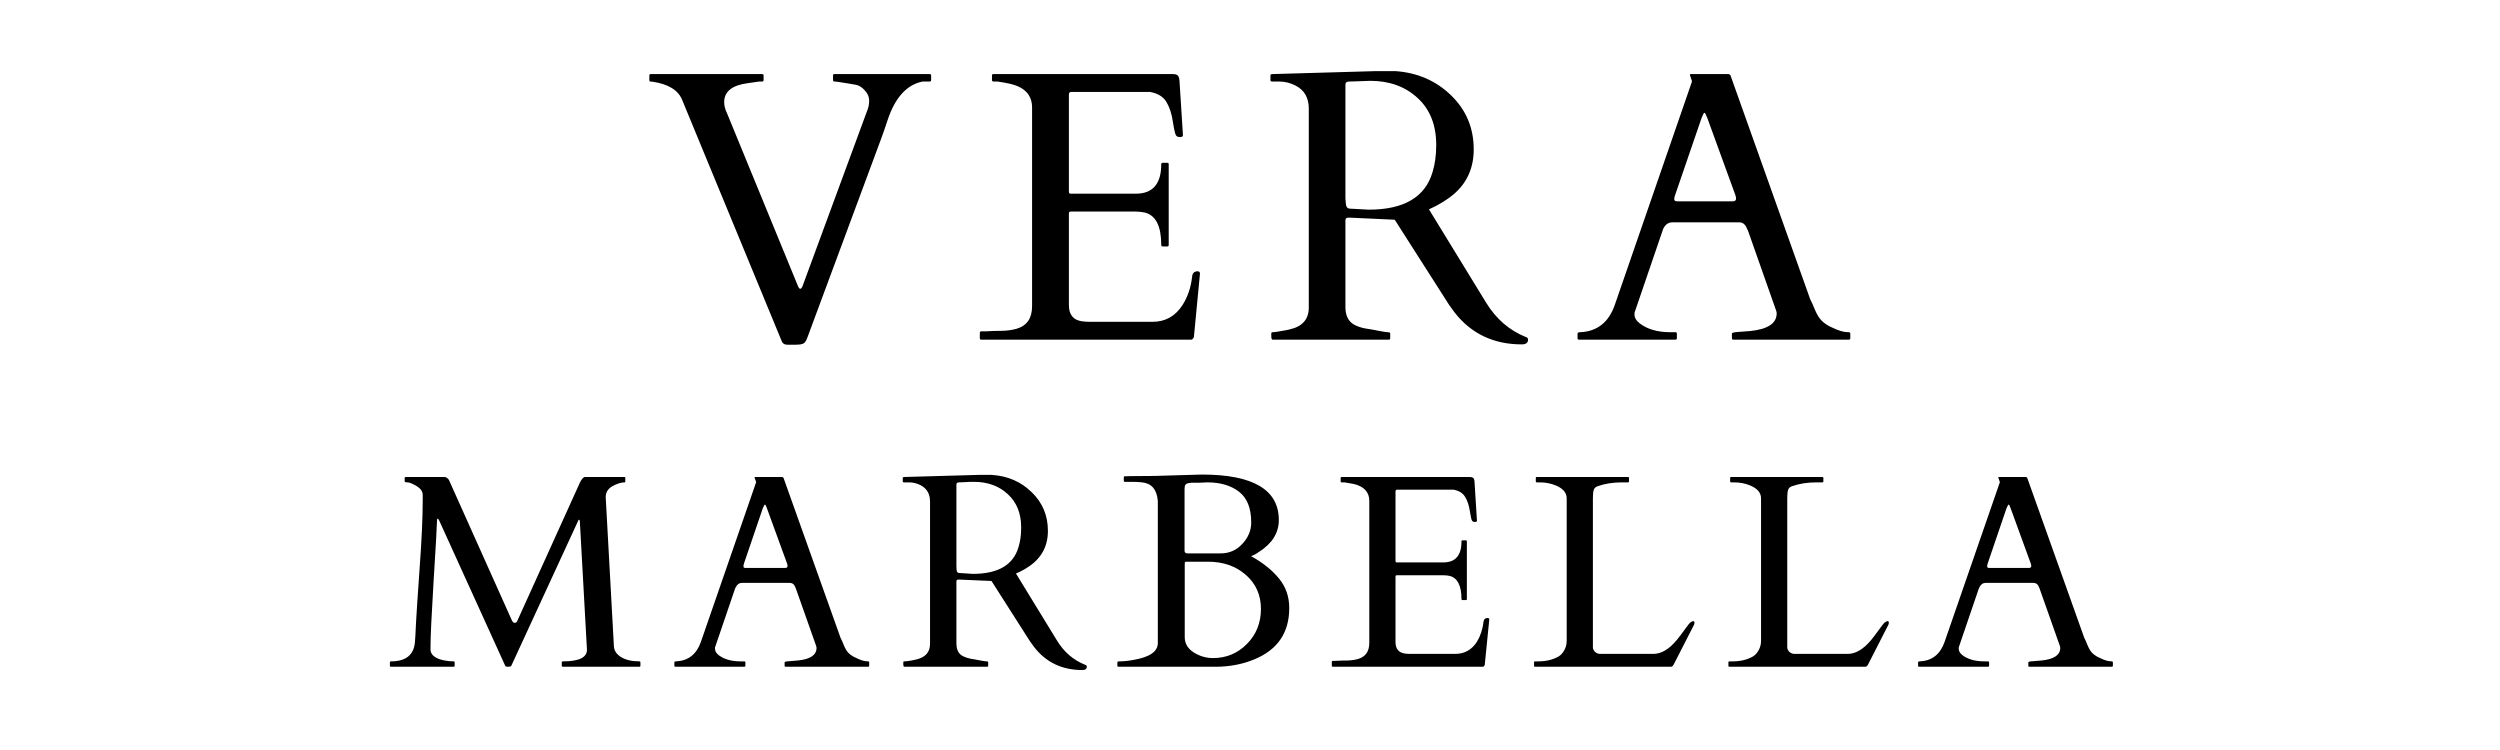 <svg version="1.0" preserveAspectRatio="xMidYMid meet" height="90" viewBox="0 0 224.88 67.5" zoomAndPan="magnify" width="300" xmlns:xlink="http://www.w3.org/1999/xlink" xmlns="http://www.w3.org/2000/svg"><defs><g></g></defs><g fill-opacity="1" fill="#000000"><g transform="translate(58.304, 30.572)"><g><path d="M 25.438 -23.375 C 25.438 -23.281 25.391 -23.234 25.297 -23.234 L 24.672 -23.234 C 23.234 -22.953 22.176 -21.773 21.5 -19.703 C 21.32 -19.16 21.141 -18.633 20.953 -18.125 L 14.281 -0.141 C 14.176 0.141 14.051 0.305 13.906 0.359 C 13.758 0.422 13.555 0.453 13.297 0.453 L 12.5 0.453 C 12.227 0.453 12.051 0.328 11.969 0.078 L 3.031 -21.578 C 2.676 -22.461 1.785 -23.008 0.359 -23.219 C 0.273 -23.227 0.207 -23.234 0.156 -23.234 C 0.102 -23.234 0.078 -23.281 0.078 -23.375 L 0.078 -23.781 C 0.078 -23.863 0.125 -23.906 0.219 -23.906 L 10.234 -23.906 C 10.316 -23.906 10.359 -23.863 10.359 -23.781 L 10.359 -23.375 C 10.359 -23.281 10.316 -23.234 10.234 -23.234 L 9.969 -23.234 C 9.688 -23.191 9.359 -23.145 8.984 -23.094 C 7.535 -22.914 6.812 -22.344 6.812 -21.375 C 6.812 -21.062 6.895 -20.734 7.062 -20.391 L 13.484 -4.75 C 13.598 -4.52 13.719 -4.523 13.844 -4.766 L 19.734 -20.75 C 19.816 -20.969 19.859 -21.234 19.859 -21.547 C 19.859 -21.859 19.727 -22.156 19.469 -22.438 C 19.207 -22.727 18.941 -22.895 18.672 -22.938 C 18.41 -22.988 18.203 -23.023 18.047 -23.047 C 17.898 -23.066 17.672 -23.102 17.359 -23.156 C 17.055 -23.207 16.852 -23.234 16.75 -23.234 C 16.656 -23.234 16.609 -23.281 16.609 -23.375 L 16.609 -23.781 C 16.609 -23.863 16.648 -23.906 16.734 -23.906 L 25.297 -23.906 C 25.391 -23.906 25.438 -23.863 25.438 -23.781 Z M 25.438 -23.375"></path></g></g></g><g fill-opacity="1" fill="#000000"><g transform="translate(87.999, 30.572)"><g><path d="M 0.125 -0.141 L 0.125 -0.609 C 0.125 -0.703 0.164 -0.75 0.25 -0.75 L 0.625 -0.75 C 1.102 -0.781 1.586 -0.797 2.078 -0.797 C 2.578 -0.805 3.031 -0.867 3.438 -0.984 C 4.363 -1.254 4.828 -1.93 4.828 -3.016 L 4.828 -20.891 C 4.828 -22.016 4.164 -22.727 2.844 -23.031 C 2.477 -23.113 2.102 -23.18 1.719 -23.234 L 1.359 -23.234 C 1.266 -23.234 1.219 -23.281 1.219 -23.375 L 1.219 -23.781 C 1.219 -23.863 1.266 -23.906 1.359 -23.906 L 17.484 -23.906 C 17.691 -23.906 17.836 -23.867 17.922 -23.797 C 18.016 -23.723 18.07 -23.562 18.094 -23.312 L 18.406 -18.406 C 18.406 -18.289 18.316 -18.234 18.141 -18.234 C 17.973 -18.234 17.852 -18.285 17.781 -18.391 C 17.707 -18.492 17.613 -18.898 17.5 -19.609 C 17.395 -20.328 17.203 -20.922 16.922 -21.391 C 16.641 -21.867 16.145 -22.172 15.438 -22.297 L 8.359 -22.297 C 8.211 -22.297 8.141 -22.223 8.141 -22.078 L 8.141 -13.312 C 8.141 -13.195 8.195 -13.141 8.312 -13.141 L 14.172 -13.141 C 15.691 -13.141 16.453 -14.023 16.453 -15.797 C 16.453 -15.879 16.5 -15.922 16.594 -15.922 L 17 -15.922 C 17.082 -15.922 17.125 -15.879 17.125 -15.797 L 17.125 -8.531 C 17.125 -8.438 17.082 -8.391 17 -8.391 L 16.594 -8.391 C 16.5 -8.391 16.453 -8.438 16.453 -8.531 C 16.453 -10.207 15.969 -11.176 15 -11.438 C 14.719 -11.5 14.426 -11.531 14.125 -11.531 L 8.312 -11.531 C 8.195 -11.531 8.141 -11.473 8.141 -11.359 L 8.141 -3.109 C 8.141 -2.254 8.531 -1.77 9.312 -1.656 C 9.539 -1.625 9.781 -1.609 10.031 -1.609 L 15.672 -1.609 C 16.836 -1.609 17.742 -2.125 18.391 -3.156 C 18.848 -3.883 19.129 -4.727 19.234 -5.688 C 19.266 -6 19.43 -6.156 19.734 -6.156 C 19.867 -6.156 19.938 -6.082 19.938 -5.938 L 19.391 -0.234 C 19.316 -0.078 19.234 0 19.141 0 L 0.25 0 C 0.164 0 0.125 -0.047 0.125 -0.141 Z M 0.125 -0.141"></path></g></g></g><g fill-opacity="1" fill="#000000"><g transform="translate(113.606, 30.572)"><g><path d="M 0.875 0 C 0.789 0 0.75 -0.113 0.75 -0.344 L 0.75 -0.547 C 0.75 -0.629 0.789 -0.672 0.875 -0.672 C 0.945 -0.672 1.055 -0.68 1.203 -0.703 C 1.348 -0.734 1.5 -0.758 1.656 -0.781 C 1.82 -0.801 1.973 -0.828 2.109 -0.859 C 2.242 -0.891 2.336 -0.91 2.391 -0.922 C 3.547 -1.18 4.125 -1.836 4.125 -2.891 L 4.125 -20.797 C 4.125 -21.766 3.734 -22.453 2.953 -22.859 C 2.484 -23.109 1.984 -23.234 1.453 -23.234 L 0.812 -23.234 C 0.719 -23.234 0.672 -23.281 0.672 -23.375 L 0.672 -23.781 C 0.672 -23.863 0.738 -23.906 0.875 -23.906 L 10.188 -24.172 L 11.906 -24.172 C 13.906 -24.035 15.582 -23.305 16.938 -21.984 C 18.289 -20.672 18.969 -19.051 18.969 -17.125 C 18.969 -15.195 18.16 -13.695 16.547 -12.625 C 16.055 -12.289 15.52 -11.992 14.938 -11.734 L 20.078 -3.344 C 20.973 -1.875 22.172 -0.836 23.672 -0.234 C 23.797 -0.203 23.859 -0.125 23.859 0 C 23.859 0.281 23.672 0.422 23.297 0.422 C 20.754 0.422 18.734 -0.539 17.234 -2.469 C 16.898 -2.906 16.57 -3.391 16.25 -3.922 L 11.859 -10.797 L 7.812 -10.984 L 7.688 -10.984 C 7.508 -10.984 7.422 -10.906 7.422 -10.75 L 7.422 -2.938 C 7.422 -2.312 7.598 -1.844 7.953 -1.531 C 8.305 -1.227 8.91 -1.023 9.766 -0.922 C 9.992 -0.879 10.27 -0.828 10.594 -0.766 C 10.926 -0.703 11.148 -0.672 11.266 -0.672 C 11.391 -0.672 11.453 -0.629 11.453 -0.547 L 11.453 -0.141 C 11.453 -0.047 11.406 0 11.312 0 Z M 8.797 -23.266 C 8.66 -23.266 8.516 -23.258 8.359 -23.25 C 8.211 -23.25 8.02 -23.242 7.781 -23.234 C 7.539 -23.234 7.422 -23.145 7.422 -22.969 L 7.422 -12.688 L 7.469 -12.172 C 7.5 -11.941 7.602 -11.816 7.781 -11.797 L 9.516 -11.703 C 12.691 -11.703 14.609 -12.832 15.266 -15.094 C 15.484 -15.801 15.594 -16.613 15.594 -17.531 C 15.594 -19.32 15.035 -20.727 13.922 -21.75 C 12.805 -22.781 11.383 -23.297 9.656 -23.297 C 9.488 -23.297 9.336 -23.289 9.203 -23.281 C 9.066 -23.281 8.93 -23.273 8.797 -23.266 Z M 8.797 -23.266"></path></g></g></g><g fill-opacity="1" fill="#000000"><g transform="translate(141.842, 30.572)"><g><path d="M 9.016 -0.141 C 9.016 -0.047 8.973 0 8.891 0 L 0.219 0 C 0.125 0 0.078 -0.047 0.078 -0.141 L 0.078 -0.547 C 0.078 -0.629 0.156 -0.672 0.312 -0.672 C 1.852 -0.742 2.895 -1.57 3.438 -3.156 L 10.359 -23.188 C 10.367 -23.207 10.375 -23.234 10.375 -23.266 L 10.188 -23.828 C 10.188 -23.879 10.211 -23.906 10.266 -23.906 L 13.656 -23.906 C 13.676 -23.895 13.707 -23.883 13.75 -23.875 C 13.789 -23.863 13.82 -23.832 13.844 -23.781 L 21.016 -3.641 C 21.172 -3.336 21.297 -3.062 21.391 -2.812 C 21.492 -2.562 21.602 -2.336 21.719 -2.141 C 22 -1.672 22.445 -1.312 23.062 -1.062 C 23.582 -0.801 24.055 -0.672 24.484 -0.672 C 24.578 -0.672 24.625 -0.625 24.625 -0.531 L 24.625 -0.141 C 24.625 -0.047 24.578 0 24.484 0 L 14.109 0 C 14.016 0 13.969 -0.047 13.969 -0.141 L 13.969 -0.547 C 13.969 -0.629 14.176 -0.68 14.594 -0.703 C 15.02 -0.734 15.367 -0.758 15.641 -0.781 C 17.211 -0.945 18 -1.477 18 -2.375 C 18 -2.438 17.984 -2.516 17.953 -2.609 L 15.406 -9.844 C 15.395 -9.863 15.367 -9.91 15.328 -9.984 C 15.191 -10.367 14.957 -10.562 14.625 -10.562 L 8.594 -10.562 C 8.258 -10.562 7.992 -10.375 7.797 -10 C 7.766 -9.926 7.75 -9.883 7.75 -9.875 L 5.203 -2.422 L 5.203 -2.266 C 5.203 -1.973 5.359 -1.707 5.672 -1.469 C 6.359 -0.938 7.285 -0.672 8.453 -0.672 L 8.891 -0.672 C 8.973 -0.672 9.016 -0.629 9.016 -0.547 Z M 14.047 -12.453 C 14.242 -12.453 14.344 -12.535 14.344 -12.703 C 14.344 -12.797 14.32 -12.898 14.281 -13.016 L 11.75 -19.969 C 11.633 -20.27 11.551 -20.422 11.5 -20.422 C 11.445 -20.422 11.359 -20.258 11.234 -19.938 L 8.859 -13.016 C 8.805 -12.898 8.781 -12.773 8.781 -12.641 C 8.781 -12.516 8.867 -12.453 9.047 -12.453 Z M 14.047 -12.453"></path></g></g></g><g fill-opacity="1" fill="#000000"><g transform="translate(34.719, 60.007)"><g><path d="M 6.062 -0.484 C 6.113 -0.484 6.141 -0.453 6.141 -0.391 L 6.141 -0.094 C 6.141 -0.031 6.113 0 6.062 0 L 0.406 0 C 0.344 0 0.312 -0.031 0.312 -0.094 L 0.312 -0.391 C 0.312 -0.453 0.344 -0.484 0.406 -0.484 C 1.738 -0.484 2.457 -1.051 2.562 -2.188 C 2.594 -2.52 2.625 -3.07 2.656 -3.844 C 2.695 -4.613 2.805 -6.273 2.984 -8.828 C 3.172 -11.379 3.266 -13.441 3.266 -15.016 L 3.266 -15.453 C 3.266 -15.773 3.078 -16.047 2.703 -16.266 C 2.336 -16.484 2.066 -16.594 1.891 -16.594 C 1.723 -16.594 1.641 -16.625 1.641 -16.688 L 1.641 -16.984 C 1.641 -17.047 1.676 -17.078 1.75 -17.078 L 5.25 -17.078 C 5.395 -17.055 5.52 -16.969 5.625 -16.812 L 11.297 -4.156 C 11.336 -4.102 11.367 -4.055 11.391 -4.016 C 11.422 -3.973 11.484 -3.953 11.578 -3.953 C 11.68 -3.961 11.754 -4.035 11.797 -4.172 L 17.422 -16.594 C 17.586 -16.914 17.738 -17.078 17.875 -17.078 L 21.406 -17.078 C 21.469 -17.078 21.5 -17.047 21.5 -16.984 L 21.5 -16.688 C 21.5 -16.625 21.477 -16.594 21.438 -16.594 C 21.195 -16.594 20.898 -16.516 20.547 -16.359 C 20.004 -16.117 19.734 -15.758 19.734 -15.281 L 20.469 -1.891 C 20.477 -1.473 20.691 -1.133 21.109 -0.875 C 21.535 -0.613 22.086 -0.484 22.766 -0.484 C 22.828 -0.484 22.859 -0.453 22.859 -0.391 L 22.859 -0.094 C 22.859 -0.031 22.828 0 22.766 0 L 15.891 0 C 15.816 0 15.781 -0.031 15.781 -0.094 L 15.781 -0.391 C 15.781 -0.453 15.816 -0.484 15.891 -0.484 C 17.328 -0.484 18.047 -0.832 18.047 -1.531 L 17.406 -13.109 C 17.395 -13.191 17.367 -13.234 17.328 -13.234 C 17.297 -13.234 17.27 -13.195 17.25 -13.125 L 11.234 -0.078 C 11.203 -0.023 11.109 0 10.953 0 C 10.797 0 10.707 -0.031 10.688 -0.094 L 4.75 -13.156 C 4.695 -13.27 4.648 -13.328 4.609 -13.328 C 4.566 -13.328 4.547 -13.238 4.547 -13.062 C 4.547 -12.688 4.445 -10.93 4.25 -7.797 C 4.062 -4.672 3.969 -2.719 3.969 -1.938 L 3.969 -1.438 C 4.062 -0.977 4.516 -0.68 5.328 -0.547 C 5.566 -0.504 5.812 -0.484 6.062 -0.484 Z M 6.062 -0.484"></path></g></g></g><g fill-opacity="1" fill="#000000"><g transform="translate(60.571, 60.007)"><g><path d="M 6.453 -0.094 C 6.453 -0.031 6.414 0 6.344 0 L 0.156 0 C 0.094 0 0.062 -0.031 0.062 -0.094 L 0.062 -0.391 C 0.062 -0.453 0.113 -0.484 0.219 -0.484 C 1.32 -0.535 2.066 -1.125 2.453 -2.25 L 7.406 -16.562 C 7.414 -16.582 7.422 -16.602 7.422 -16.625 L 7.281 -17.016 C 7.281 -17.055 7.297 -17.078 7.328 -17.078 L 9.75 -17.078 C 9.77 -17.078 9.789 -17.07 9.812 -17.062 C 9.844 -17.051 9.867 -17.023 9.891 -16.984 L 15.016 -2.609 C 15.129 -2.391 15.219 -2.191 15.281 -2.016 C 15.352 -1.836 15.43 -1.676 15.516 -1.531 C 15.711 -1.195 16.035 -0.941 16.484 -0.766 C 16.848 -0.578 17.188 -0.484 17.5 -0.484 C 17.562 -0.484 17.594 -0.445 17.594 -0.375 L 17.594 -0.094 C 17.594 -0.031 17.562 0 17.5 0 L 10.078 0 C 10.016 0 9.984 -0.031 9.984 -0.094 L 9.984 -0.391 C 9.984 -0.453 10.129 -0.488 10.422 -0.5 C 10.723 -0.52 10.973 -0.539 11.172 -0.562 C 12.297 -0.676 12.859 -1.055 12.859 -1.703 C 12.859 -1.742 12.848 -1.797 12.828 -1.859 L 11 -7.031 C 10.988 -7.039 10.973 -7.078 10.953 -7.141 C 10.859 -7.41 10.688 -7.547 10.438 -7.547 L 6.141 -7.547 C 5.898 -7.547 5.711 -7.41 5.578 -7.141 C 5.547 -7.086 5.531 -7.055 5.531 -7.047 L 3.719 -1.734 L 3.719 -1.625 C 3.719 -1.414 3.828 -1.223 4.047 -1.047 C 4.535 -0.672 5.195 -0.484 6.031 -0.484 L 6.344 -0.484 C 6.414 -0.484 6.453 -0.453 6.453 -0.391 Z M 10.031 -8.891 C 10.176 -8.891 10.25 -8.953 10.25 -9.078 C 10.25 -9.141 10.234 -9.211 10.203 -9.297 L 8.391 -14.266 C 8.316 -14.484 8.258 -14.594 8.219 -14.594 C 8.176 -14.594 8.109 -14.477 8.016 -14.25 L 6.328 -9.297 C 6.297 -9.211 6.281 -9.125 6.281 -9.031 C 6.281 -8.938 6.336 -8.891 6.453 -8.891 Z M 10.031 -8.891"></path></g></g></g><g fill-opacity="1" fill="#000000"><g transform="translate(80.705, 60.007)"><g><path d="M 0.625 0 C 0.562 0 0.531 -0.082 0.531 -0.25 L 0.531 -0.391 C 0.531 -0.453 0.562 -0.484 0.625 -0.484 C 0.676 -0.484 0.754 -0.488 0.859 -0.5 C 0.961 -0.52 1.07 -0.535 1.188 -0.547 C 1.301 -0.566 1.406 -0.586 1.5 -0.609 C 1.594 -0.629 1.66 -0.645 1.703 -0.656 C 2.523 -0.844 2.938 -1.312 2.938 -2.062 L 2.938 -14.859 C 2.938 -15.547 2.66 -16.035 2.109 -16.328 C 1.773 -16.504 1.422 -16.594 1.047 -16.594 L 0.578 -16.594 C 0.516 -16.594 0.484 -16.625 0.484 -16.688 L 0.484 -16.984 C 0.484 -17.047 0.531 -17.078 0.625 -17.078 L 7.281 -17.266 L 8.5 -17.266 C 9.938 -17.172 11.133 -16.648 12.094 -15.703 C 13.062 -14.766 13.547 -13.609 13.547 -12.234 C 13.547 -10.859 12.973 -9.785 11.828 -9.016 C 11.473 -8.773 11.086 -8.566 10.672 -8.391 L 14.344 -2.391 C 14.977 -1.336 15.832 -0.598 16.906 -0.172 C 17 -0.148 17.047 -0.094 17.047 0 C 17.047 0.195 16.91 0.297 16.641 0.297 C 14.828 0.297 13.383 -0.391 12.312 -1.766 C 12.07 -2.078 11.836 -2.422 11.609 -2.797 L 8.469 -7.719 L 5.578 -7.844 L 5.484 -7.844 C 5.367 -7.844 5.312 -7.789 5.312 -7.688 L 5.312 -2.094 C 5.312 -1.645 5.438 -1.312 5.688 -1.094 C 5.938 -0.883 6.367 -0.738 6.984 -0.656 C 7.141 -0.633 7.332 -0.598 7.562 -0.547 C 7.801 -0.504 7.961 -0.484 8.047 -0.484 C 8.129 -0.484 8.172 -0.453 8.172 -0.391 L 8.172 -0.094 C 8.172 -0.031 8.141 0 8.078 0 Z M 6.281 -16.625 C 6.188 -16.625 6.082 -16.617 5.969 -16.609 C 5.863 -16.609 5.727 -16.602 5.562 -16.594 C 5.395 -16.594 5.312 -16.531 5.312 -16.406 L 5.312 -9.062 L 5.328 -8.703 C 5.348 -8.523 5.426 -8.438 5.562 -8.438 L 6.797 -8.359 C 9.066 -8.359 10.438 -9.164 10.906 -10.781 C 11.062 -11.289 11.141 -11.875 11.141 -12.531 C 11.141 -13.801 10.738 -14.801 9.938 -15.531 C 9.145 -16.27 8.129 -16.641 6.891 -16.641 C 6.773 -16.641 6.672 -16.641 6.578 -16.641 C 6.484 -16.641 6.383 -16.633 6.281 -16.625 Z M 6.281 -16.625"></path></g></g></g><g fill-opacity="1" fill="#000000"><g transform="translate(100.378, 60.007)"><g><path d="M 0.219 0 C 0.156 0 0.125 -0.031 0.125 -0.094 L 0.125 -0.391 C 0.125 -0.453 0.18 -0.484 0.297 -0.484 C 0.672 -0.484 1.086 -0.523 1.547 -0.609 C 3.023 -0.859 3.766 -1.363 3.766 -2.125 L 3.766 -14.922 C 3.68 -15.953 3.207 -16.508 2.344 -16.594 C 2.094 -16.625 1.805 -16.641 1.484 -16.641 L 0.797 -16.641 C 0.734 -16.641 0.703 -16.676 0.703 -16.75 L 0.703 -17.047 C 0.703 -17.109 0.734 -17.141 0.797 -17.141 L 1.328 -17.156 L 3.422 -17.172 L 7.734 -17.297 C 12.348 -17.297 14.656 -15.93 14.656 -13.203 C 14.656 -12.047 14.055 -11.086 12.859 -10.328 C 12.68 -10.203 12.523 -10.109 12.391 -10.047 C 12.254 -9.992 12.176 -9.961 12.156 -9.953 C 13.227 -9.359 14.066 -8.688 14.672 -7.938 C 15.285 -7.195 15.594 -6.312 15.594 -5.281 C 15.594 -3.07 14.551 -1.535 12.469 -0.672 C 11.395 -0.223 10.227 0 8.969 0 Z M 6.344 -9.453 C 6.238 -9.453 6.188 -9.406 6.188 -9.312 L 6.188 -2.672 C 6.188 -2.098 6.453 -1.641 6.984 -1.297 C 7.523 -0.953 8.109 -0.781 8.734 -0.781 C 9.93 -0.781 10.945 -1.203 11.781 -2.047 C 12.625 -2.898 13.047 -3.953 13.047 -5.203 C 13.047 -6.453 12.594 -7.473 11.688 -8.266 C 10.789 -9.055 9.656 -9.453 8.281 -9.453 Z M 6.172 -10.438 C 6.172 -10.281 6.266 -10.203 6.453 -10.203 L 9.422 -10.203 C 10.203 -10.203 10.852 -10.488 11.375 -11.062 C 11.906 -11.633 12.172 -12.273 12.172 -12.984 C 12.172 -14.254 11.812 -15.172 11.094 -15.734 C 10.375 -16.305 9.414 -16.594 8.219 -16.594 C 7.863 -16.57 7.613 -16.562 7.469 -16.562 C 7.32 -16.562 7.172 -16.562 7.016 -16.562 C 6.867 -16.57 6.719 -16.562 6.562 -16.531 C 6.414 -16.508 6.312 -16.457 6.25 -16.375 C 6.195 -16.301 6.172 -16.172 6.172 -15.984 Z M 6.172 -10.438"></path></g></g></g><g fill-opacity="1" fill="#000000"><g transform="translate(119.724, 60.007)"><g><path d="M 0.078 -0.094 L 0.078 -0.438 C 0.078 -0.5 0.113 -0.531 0.188 -0.531 L 0.453 -0.531 C 0.785 -0.551 1.129 -0.562 1.484 -0.562 C 1.836 -0.57 2.16 -0.617 2.453 -0.703 C 3.117 -0.898 3.453 -1.383 3.453 -2.156 L 3.453 -14.922 C 3.453 -15.723 2.977 -16.234 2.031 -16.453 C 1.77 -16.504 1.5 -16.551 1.219 -16.594 L 0.969 -16.594 C 0.906 -16.594 0.875 -16.625 0.875 -16.688 L 0.875 -16.984 C 0.875 -17.047 0.906 -17.078 0.969 -17.078 L 12.484 -17.078 C 12.629 -17.078 12.734 -17.051 12.797 -17 C 12.867 -16.945 12.91 -16.832 12.922 -16.656 L 13.141 -13.141 C 13.141 -13.066 13.078 -13.031 12.953 -13.031 C 12.836 -13.031 12.754 -13.066 12.703 -13.141 C 12.648 -13.211 12.582 -13.504 12.5 -14.016 C 12.426 -14.523 12.285 -14.945 12.078 -15.281 C 11.879 -15.625 11.531 -15.844 11.031 -15.938 L 5.969 -15.938 C 5.863 -15.938 5.812 -15.883 5.812 -15.781 L 5.812 -9.516 C 5.812 -9.43 5.852 -9.391 5.938 -9.391 L 10.125 -9.391 C 11.207 -9.391 11.75 -10.02 11.75 -11.281 C 11.75 -11.344 11.781 -11.375 11.844 -11.375 L 12.141 -11.375 C 12.203 -11.375 12.234 -11.344 12.234 -11.281 L 12.234 -6.094 C 12.234 -6.031 12.203 -6 12.141 -6 L 11.844 -6 C 11.781 -6 11.75 -6.031 11.75 -6.094 C 11.75 -7.289 11.398 -7.984 10.703 -8.172 C 10.516 -8.211 10.312 -8.234 10.094 -8.234 L 5.938 -8.234 C 5.852 -8.234 5.812 -8.195 5.812 -8.125 L 5.812 -2.219 C 5.812 -1.613 6.094 -1.27 6.656 -1.188 C 6.812 -1.164 6.977 -1.156 7.156 -1.156 L 11.188 -1.156 C 12.02 -1.156 12.672 -1.52 13.141 -2.25 C 13.461 -2.781 13.66 -3.383 13.734 -4.062 C 13.766 -4.281 13.891 -4.391 14.109 -4.391 C 14.203 -4.391 14.25 -4.336 14.25 -4.234 L 13.844 -0.172 C 13.801 -0.055 13.742 0 13.672 0 L 0.188 0 C 0.113 0 0.078 -0.031 0.078 -0.094 Z M 0.078 -0.094"></path></g></g></g><g fill-opacity="1" fill="#000000"><g transform="translate(137.52, 60.007)"><g><path d="M 0.578 0 C 0.516 0 0.484 -0.031 0.484 -0.094 L 0.484 -0.391 C 0.484 -0.453 0.516 -0.484 0.578 -0.484 L 0.875 -0.484 C 1.57 -0.484 2.176 -0.629 2.688 -0.922 C 2.895 -1.047 3.066 -1.234 3.203 -1.484 C 3.348 -1.734 3.422 -2.02 3.422 -2.344 L 3.422 -15.156 C 3.422 -15.656 3.098 -16.039 2.453 -16.312 C 1.992 -16.5 1.508 -16.594 1 -16.594 L 0.734 -16.594 C 0.672 -16.594 0.641 -16.625 0.641 -16.688 L 0.641 -16.984 C 0.641 -17.047 0.672 -17.078 0.734 -17.078 L 8.938 -17.078 C 9 -17.078 9.031 -17.047 9.031 -16.984 L 9.031 -16.688 C 9.031 -16.625 9 -16.594 8.938 -16.594 L 8.422 -16.594 C 7.586 -16.594 6.852 -16.477 6.219 -16.25 C 6.031 -16.188 5.91 -16.078 5.859 -15.922 C 5.805 -15.773 5.781 -15.52 5.781 -15.156 L 5.781 -1.719 C 5.789 -1.582 5.859 -1.453 5.984 -1.328 C 6.117 -1.211 6.27 -1.156 6.438 -1.156 L 11.219 -1.156 C 11.938 -1.156 12.645 -1.578 13.344 -2.422 C 13.531 -2.648 13.758 -2.953 14.031 -3.328 C 14.301 -3.703 14.469 -3.914 14.531 -3.969 C 14.789 -4.156 14.922 -4.148 14.922 -3.953 C 14.922 -3.898 14.91 -3.848 14.891 -3.797 L 13.062 -0.219 C 12.988 -0.07 12.906 0 12.812 0 Z M 0.578 0"></path></g></g></g><g fill-opacity="1" fill="#000000"><g transform="translate(155.012, 60.007)"><g><path d="M 0.578 0 C 0.516 0 0.484 -0.031 0.484 -0.094 L 0.484 -0.391 C 0.484 -0.453 0.516 -0.484 0.578 -0.484 L 0.875 -0.484 C 1.57 -0.484 2.176 -0.629 2.688 -0.922 C 2.895 -1.047 3.066 -1.234 3.203 -1.484 C 3.348 -1.734 3.422 -2.02 3.422 -2.344 L 3.422 -15.156 C 3.422 -15.656 3.098 -16.039 2.453 -16.312 C 1.992 -16.5 1.508 -16.594 1 -16.594 L 0.734 -16.594 C 0.672 -16.594 0.641 -16.625 0.641 -16.688 L 0.641 -16.984 C 0.641 -17.047 0.672 -17.078 0.734 -17.078 L 8.938 -17.078 C 9 -17.078 9.031 -17.047 9.031 -16.984 L 9.031 -16.688 C 9.031 -16.625 9 -16.594 8.938 -16.594 L 8.422 -16.594 C 7.586 -16.594 6.852 -16.477 6.219 -16.25 C 6.031 -16.188 5.91 -16.078 5.859 -15.922 C 5.805 -15.773 5.781 -15.52 5.781 -15.156 L 5.781 -1.719 C 5.789 -1.582 5.859 -1.453 5.984 -1.328 C 6.117 -1.211 6.27 -1.156 6.438 -1.156 L 11.219 -1.156 C 11.938 -1.156 12.645 -1.578 13.344 -2.422 C 13.531 -2.648 13.758 -2.953 14.031 -3.328 C 14.301 -3.703 14.469 -3.914 14.531 -3.969 C 14.789 -4.156 14.922 -4.148 14.922 -3.953 C 14.922 -3.898 14.91 -3.848 14.891 -3.797 L 13.062 -0.219 C 12.988 -0.07 12.906 0 12.812 0 Z M 0.578 0"></path></g></g></g><g fill-opacity="1" fill="#000000"><g transform="translate(172.505, 60.007)"><g><path d="M 6.453 -0.094 C 6.453 -0.031 6.414 0 6.344 0 L 0.156 0 C 0.094 0 0.062 -0.031 0.062 -0.094 L 0.062 -0.391 C 0.062 -0.453 0.113 -0.484 0.219 -0.484 C 1.32 -0.535 2.066 -1.125 2.453 -2.25 L 7.406 -16.562 C 7.414 -16.582 7.422 -16.602 7.422 -16.625 L 7.281 -17.016 C 7.281 -17.055 7.297 -17.078 7.328 -17.078 L 9.75 -17.078 C 9.77 -17.078 9.789 -17.07 9.812 -17.062 C 9.844 -17.051 9.867 -17.023 9.891 -16.984 L 15.016 -2.609 C 15.129 -2.391 15.219 -2.191 15.281 -2.016 C 15.352 -1.836 15.43 -1.676 15.516 -1.531 C 15.711 -1.195 16.035 -0.941 16.484 -0.766 C 16.848 -0.578 17.188 -0.484 17.5 -0.484 C 17.562 -0.484 17.594 -0.445 17.594 -0.375 L 17.594 -0.094 C 17.594 -0.031 17.562 0 17.5 0 L 10.078 0 C 10.016 0 9.984 -0.031 9.984 -0.094 L 9.984 -0.391 C 9.984 -0.453 10.129 -0.488 10.422 -0.5 C 10.723 -0.52 10.973 -0.539 11.172 -0.562 C 12.297 -0.676 12.859 -1.055 12.859 -1.703 C 12.859 -1.742 12.848 -1.797 12.828 -1.859 L 11 -7.031 C 10.988 -7.039 10.973 -7.078 10.953 -7.141 C 10.859 -7.41 10.688 -7.547 10.438 -7.547 L 6.141 -7.547 C 5.898 -7.547 5.711 -7.41 5.578 -7.141 C 5.547 -7.086 5.531 -7.055 5.531 -7.047 L 3.719 -1.734 L 3.719 -1.625 C 3.719 -1.414 3.828 -1.223 4.047 -1.047 C 4.535 -0.672 5.195 -0.484 6.031 -0.484 L 6.344 -0.484 C 6.414 -0.484 6.453 -0.453 6.453 -0.391 Z M 10.031 -8.891 C 10.176 -8.891 10.25 -8.953 10.25 -9.078 C 10.25 -9.141 10.234 -9.211 10.203 -9.297 L 8.391 -14.266 C 8.316 -14.484 8.258 -14.594 8.219 -14.594 C 8.176 -14.594 8.109 -14.477 8.016 -14.25 L 6.328 -9.297 C 6.297 -9.211 6.281 -9.125 6.281 -9.031 C 6.281 -8.938 6.336 -8.891 6.453 -8.891 Z M 10.031 -8.891"></path></g></g></g></svg>